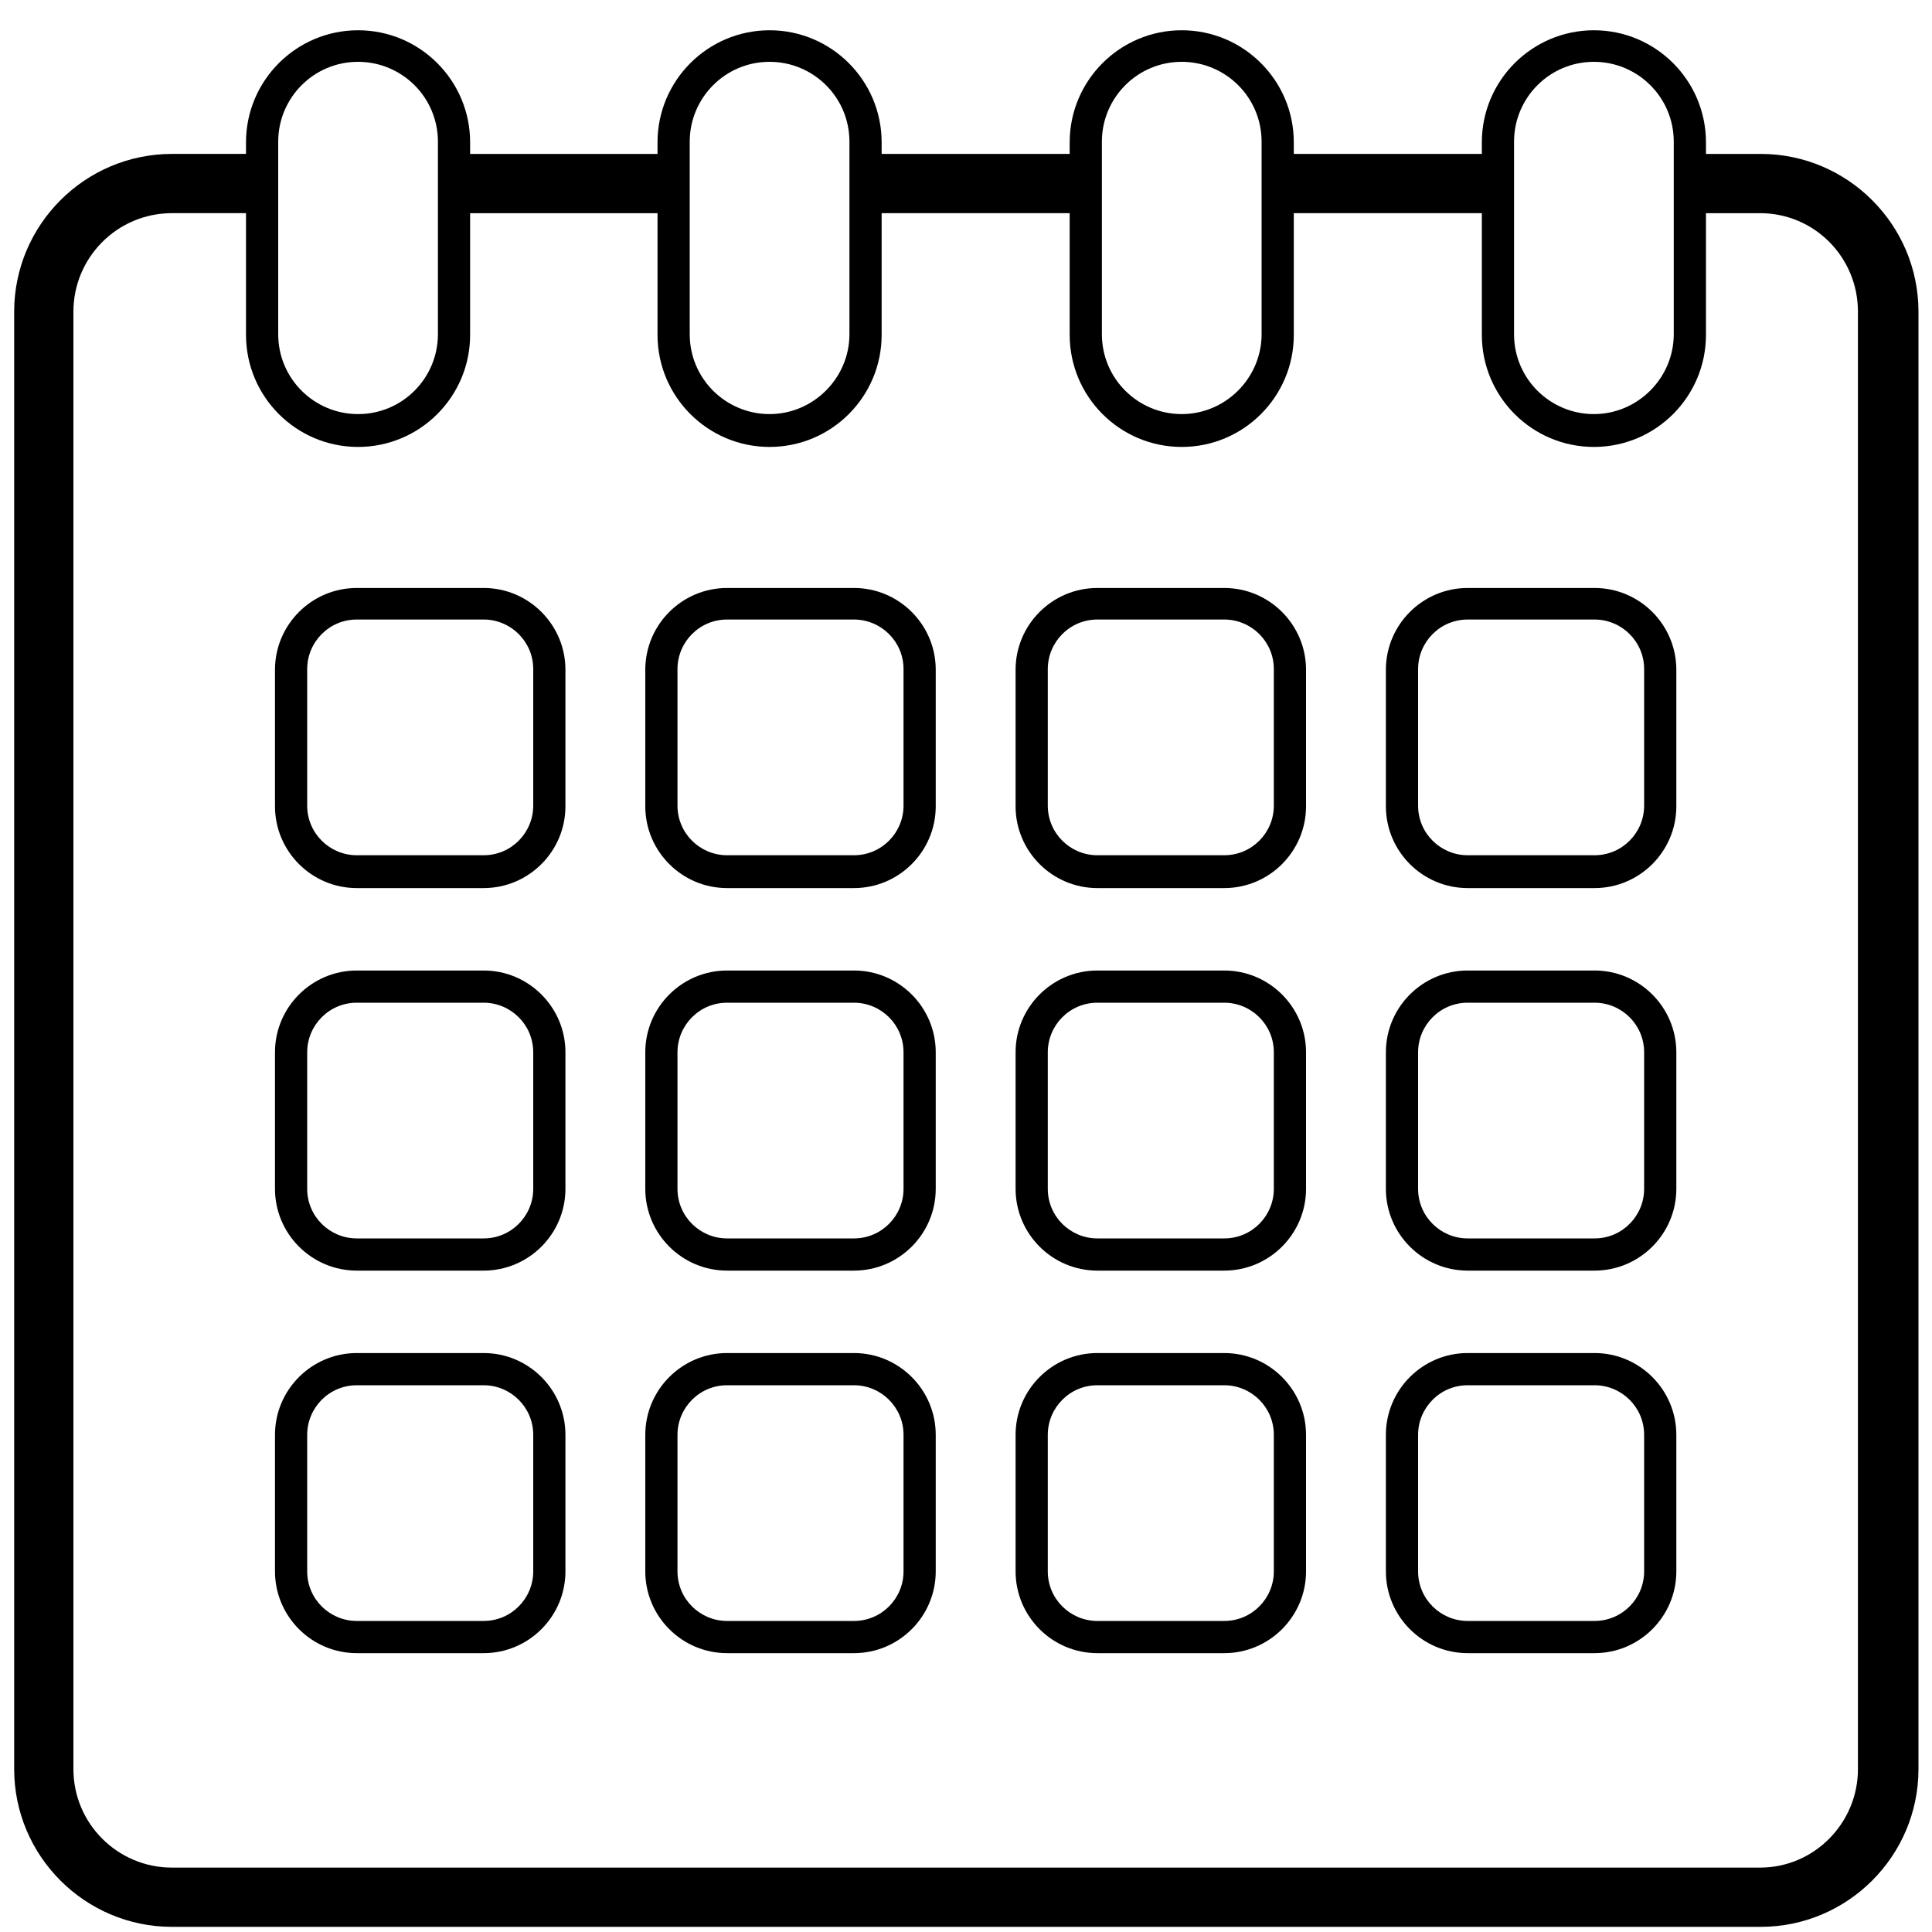 <svg xmlns="http://www.w3.org/2000/svg" viewBox="0 0 300 300"><defs><style>      .cls-1 {        stroke: #000;        stroke-linecap: round;        stroke-linejoin: round;        stroke-width: .8px;      }      .cls-1, .cls-2 {        fill: none;      }      .cls-3 {        display: none;      }    </style></defs><g><g id="Warstwa_1"><g id="gwarancja-faktura" class="cls-3"><g><path d="M216.3,135.9c-.2,0-.5,0-.7,0-.6-.1-13.7-3.5-26.7-17.3-1.1-1.1-1-2.9.1-4,1.1-1.1,2.9-1,4,.1,10.1,10.7,20.4,14.5,23.2,15.5,49.8-18.4,48.2-76.1,47.4-86.7-46-17-86.1-3.4-94.6-.1,0,7.6.6,14.8,1.6,21.6.2,1.5-.8,3-2.4,3.2-1.4.2-3-.8-3.2-2.4-1.1-7.6-1.7-15.8-1.7-24.3s.6-2.1,1.6-2.6c1.9-.9,47.5-21.1,102.2,0,1,.4,1.7,1.3,1.8,2.3,0,.7,7.9,73.3-51.8,94.7-.3.1-.6.2-.9.2h0Z"></path><path d="M217.2,92.1c-.5,0-1.1-.2-1.5-.6l-15.9-15.6c-.8-.8-.8-2.1,0-3,.8-.8,2.1-.8,3,0l14.3,14,28.5-34.7c.7-.9,2.1-1,3-.3.9.7,1,2.1.3,3l-29.9,36.5c-.4.5-.9.7-1.5.8,0,0,0,0-.1,0h0Z"></path><path d="M177.3,270.1H47.5c-9.1,0-16.5-7.4-16.5-16.4V78.9c0-9.1,7.4-16.5,16.5-16.5h129.8c9.1,0,16.5,7.4,16.5,16.5v174.7c0,9.1-7.4,16.4-16.5,16.4h0ZM47.5,68.1c-6,0-10.8,4.9-10.8,10.8v174.7c0,6,4.9,10.8,10.8,10.8h129.8c6,0,10.8-4.9,10.8-10.8V78.9c0-6-4.9-10.8-10.8-10.8H47.5Z"></path><path d="M78.5,84.9h-25.1c-1.6,0-2.8-1.3-2.8-2.8s1.3-2.8,2.8-2.8h25.1c1.6,0,2.8,1.3,2.8,2.8s-1.3,2.8-2.8,2.8Z"></path><path d="M104,96.1h-50.6c-1.6,0-2.8-1.3-2.8-2.8s1.3-2.8,2.8-2.8h50.6c1.6,0,2.8,1.3,2.8,2.8s-1.3,2.8-2.8,2.8Z"></path><path d="M104,236.4h-50.6c-1.6,0-2.8-1.3-2.8-2.8s1.3-2.8,2.8-2.8h50.6c1.6,0,2.8,1.3,2.8,2.8s-1.3,2.8-2.8,2.8Z"></path><path d="M104,107.4h-50.6c-1.6,0-2.8-1.3-2.8-2.8s1.3-2.8,2.8-2.8h50.6c1.6,0,2.8,1.3,2.8,2.8s-1.3,2.8-2.8,2.8Z"></path><g><path d="M170.6,185.9H54.2v-60.3h116.4v60.3ZM58.4,181.7h108v-51.9H58.4v51.9Z"></path><g><path d="M168.5,143.8H56.3c-1.2,0-2.1-.9-2.1-2.1s.9-2.1,2.1-2.1h112.2c1.2,0,2.1.9,2.1,2.1s-.9,2.1-2.1,2.1Z"></path><path d="M168.5,157.9H56.3c-1.2,0-2.1-.9-2.1-2.1s.9-2.1,2.1-2.1h112.2c1.2,0,2.1.9,2.1,2.1s-.9,2.1-2.1,2.1Z"></path><path d="M168.5,171.9H56.3c-1.2,0-2.1-.9-2.1-2.1s.9-2.1,2.1-2.1h112.2c1.2,0,2.1.9,2.1,2.1s-.9,2.1-2.1,2.1Z"></path></g></g><g><path d="M146.1,236.4c-10.8,0-19.6-8.8-19.6-19.6s8.8-19.6,19.6-19.6,19.6,8.8,19.6,19.6-8.8,19.6-19.6,19.6ZM146.1,202.7c-7.7,0-14,6.3-14,14s6.3,14,14,14,14-6.3,14-14-6.3-14-14-14h0Z"></path><path d="M146.1,227.3c-5.8,0-10.5-4.7-10.5-10.5s4.7-10.5,10.5-10.5,10.5,4.7,10.5,10.5-4.7,10.5-10.5,10.5ZM146.1,210.5c-3.5,0-6.3,2.8-6.3,6.3s2.8,6.3,6.3,6.3,6.3-2.8,6.3-6.3-2.8-6.3-6.3-6.3Z"></path></g><path d="M146.1,185.9c-1.2,0-2.1-.9-2.1-2.1v-56.1c0-1.2.9-2.1,2.1-2.1s2.1.9,2.1,2.1v56.1c0,1.2-.9,2.1-2.1,2.1Z"></path></g></g><g id="wsparcie-techniczne" class="cls-3"><g><path d="M220.1,149h-15.1c-3.6,0-6.5-2.9-6.5-6.5v-11.3c-1.8-.6-3.5-1.3-5.1-2.1l-8,8c-2.5,2.5-6.6,2.5-9.2,0l-10.7-10.7c-1.2-1.2-1.9-2.8-1.9-4.6s.7-3.4,1.9-4.6l8-8c-.8-1.7-1.5-3.4-2.1-5.2h-11.3c-3.6,0-6.5-2.9-6.5-6.5v-15.1c0-3.6,2.9-6.5,6.5-6.5h11.3c.6-1.8,1.3-3.5,2.1-5.2l-8-8c-1.2-1.2-1.9-2.9-1.9-4.6s.7-3.4,1.9-4.6l10.7-10.7c2.5-2.5,6.6-2.5,9.2,0l8,8c1.6-.8,3.4-1.5,5.1-2.1v-11.3c0-3.6,2.9-6.5,6.5-6.5h15.1c3.6,0,6.5,2.9,6.5,6.5v11.3c1.8.6,3.5,1.3,5.1,2.1l8-8c2.5-2.5,6.6-2.5,9.2,0l10.7,10.7c1.2,1.2,1.9,2.8,1.9,4.6s-.7,3.4-1.9,4.6l-8,8c.8,1.7,1.5,3.4,2.1,5.2h11.3c3.6,0,6.5,2.9,6.5,6.5v15.1c0,3.6-2.9,6.5-6.5,6.5h-11.3c-.6,1.8-1.3,3.5-2.1,5.2l8,8c1.2,1.2,1.9,2.9,1.9,4.6s-.7,3.4-1.9,4.6l-10.7,10.7c-2.5,2.5-6.6,2.5-9.2,0l-8-8c-1.7.8-3.4,1.5-5.2,2.1v11.3c0,3.6-2.9,6.5-6.5,6.5h0ZM192.4,122.2l1.8,1c2.5,1.4,5.1,2.5,7.9,3.3l2,.6v15.5c0,.5.4.9.9.9h15.1c.5,0,.9-.4.9-.9v-15.5l2-.6c2.8-.8,5.4-1.9,7.9-3.3l1.8-1,10.9,10.9c.3.3.9.3,1.2,0l10.7-10.7c.3-.3.3-.9,0-1.2l-10.9-10.9,1-1.8c1.4-2.4,2.5-5.1,3.3-7.9l.6-2h15.5c.5,0,.9-.4.9-.9v-15.1c0-.5-.4-.9-.9-.9h-15.5l-.6-2c-.8-2.8-1.9-5.4-3.3-7.9l-1-1.8,10.9-10.9c.3-.3.3-.9,0-1.2l-10.7-10.7c-.3-.3-.9-.3-1.2,0l-10.9,10.9-1.8-1c-2.4-1.4-5.1-2.4-7.9-3.3l-2-.6v-15.5c0-.5-.4-.9-.9-.9h-15.1c-.5,0-.9.4-.9.9v15.5l-2,.6c-2.8.8-5.5,1.9-7.9,3.3l-1.8,1-10.9-10.9c-.3-.3-.9-.3-1.2,0l-10.7,10.7c-.3.3-.3.9,0,1.2l10.9,10.9-1,1.8c-1.4,2.4-2.5,5.1-3.3,7.9l-.6,2h-15.5c-.5,0-.9.4-.9.9v15.1c0,.5.4.9.9.9h15.5l.6,2c.8,2.8,1.9,5.4,3.3,7.9l1,1.8-10.9,10.9c-.3.3-.3.9,0,1.2l10.7,10.7c.3.3.9.3,1.2,0l10.9-10.9h0Z"></path><path d="M212.6,107.6c-9.7,0-17.5-7.9-17.5-17.5s7.9-17.5,17.5-17.5,17.5,7.9,17.5,17.5-7.9,17.5-17.5,17.5ZM212.6,76.8c-7.3,0-13.3,6-13.3,13.3s6,13.3,13.3,13.3,13.3-6,13.3-13.3-6-13.3-13.3-13.3Z"></path><path d="M52.1,156.6c-.4-26.2,9.5-51,27.8-69.8,18.3-18.8,42.8-29.3,69-29.7,6.4-.1,12.8.4,19.1,1.6l-.8,4.1c-6-1.1-12.1-1.6-18.3-1.5-25.1.3-48.6,10.4-66,28.4-17.5,18-26.9,41.7-26.6,66.8h-4.2Z"></path><path d="M176.5,249.9l-1.1-4.1c41.1-11.4,69.4-49.1,68.8-91.9,0-5.9-.7-11.7-1.8-17.4l4.1-.8c1.2,5.9,1.8,12,1.9,18.2.6,44.6-29,84.1-71.9,96h0Z"></path><path d="M261.3,216.3h-7.4c-5.7,0-10.3-4.6-10.3-10.3v-49.5c0-5.7,4.6-10.3,10.3-10.3h7.4c5.7,0,10.3,4.6,10.3,10.3v49.5c0,5.7-4.6,10.3-10.3,10.3ZM253.9,151.8c-2.6,0-4.7,2.1-4.7,4.7v49.5c0,2.6,2.1,4.7,4.7,4.7h7.4c2.6,0,4.7-2.1,4.7-4.7v-49.5c0-2.6-2.1-4.7-4.7-4.7h-7.4Z"></path><path d="M46.7,216.3h-7.4c-5.7,0-10.3-4.6-10.3-10.3v-49.5c0-5.7,4.6-10.3,10.3-10.3h7.4c5.7,0,10.3,4.6,10.3,10.3v49.5c0,5.7-4.6,10.3-10.3,10.3ZM39.3,151.8c-2.6,0-4.7,2.1-4.7,4.7v49.5c0,2.6,2.1,4.7,4.7,4.7h7.4c2.6,0,4.7-2.1,4.7-4.7v-49.5c0-2.6-2.1-4.7-4.7-4.7h-7.4Z"></path><path d="M168.4,268.2h-28.2c-5.7,0-10.3-4.6-10.3-10.3v-7.4c0-5.7,4.6-10.3,10.3-10.3h28.2c5.7,0,10.3,4.6,10.3,10.3v7.4c0,5.7-4.6,10.3-10.3,10.3ZM140.2,245.8c-2.6,0-4.7,2.1-4.7,4.7v7.4c0,2.6,2.1,4.7,4.7,4.7h28.2c2.6,0,4.7-2.1,4.7-4.7v-7.4c0-2.6-2.1-4.7-4.7-4.7h-28.2Z"></path></g></g><g id="automatyzacja" class="cls-3"><g><path d="M152.4,225h-17.4c-3.9,0-7-3.2-7-7v-13.3c-2.2-.7-4.4-1.6-6.4-2.6l-9.4,9.4c-2.7,2.7-7.2,2.7-9.9,0l-12.3-12.3c-2.7-2.7-2.7-7.2,0-9.9l9.4-9.4c-1-2.1-1.9-4.2-2.6-6.4h-13.3c-3.9,0-7-3.2-7-7v-17.4c0-3.9,3.2-7,7-7h13.3c.7-2.2,1.6-4.4,2.6-6.4l-9.4-9.4c-2.7-2.7-2.7-7.2,0-9.9l12.3-12.3c2.7-2.7,7.2-2.7,9.9,0l9.4,9.4c2.1-1,4.2-1.9,6.4-2.6v-13.3c0-3.9,3.2-7,7-7h17.4c3.9,0,7,3.2,7,7v13.3c2.2.7,4.4,1.6,6.4,2.6l9.4-9.4c2.7-2.7,7.2-2.7,9.9,0l12.3,12.3c2.7,2.7,2.7,7.2,0,9.9l-9.4,9.4c1,2.1,1.9,4.2,2.6,6.4h13.3c3.9,0,7,3.2,7,7v17.4c0,3.9-3.2,7-7,7h-13.3c-.7,2.2-1.6,4.4-2.6,6.4l9.4,9.4c2.7,2.7,2.7,7.2,0,9.9l-12.3,12.3c-2.7,2.7-7.2,2.7-9.9,0l-9.4-9.4c-2.1,1-4.2,1.9-6.4,2.6v13.3c0,3.9-3.2,7-7,7h0ZM120.5,195.1l1.8,1c2.8,1.6,5.9,2.8,9.2,3.8l2,.6v17.5c0,.8.6,1.4,1.4,1.4h17.4c.8,0,1.4-.6,1.4-1.4v-17.5l2-.6c3.2-.9,6.3-2.2,9.2-3.8l1.8-1,12.3,12.3c.5.5,1.5.5,2,0l12.3-12.3c.6-.6.6-1.5,0-2l-12.3-12.3,1-1.8c1.6-2.8,2.8-5.9,3.8-9.2l.6-2h17.5c.8,0,1.4-.6,1.4-1.4v-17.4c0-.8-.6-1.4-1.4-1.4h-17.5l-.6-2c-.9-3.2-2.2-6.3-3.8-9.2l-1-1.8,12.3-12.3c.6-.6.6-1.5,0-2l-12.3-12.3c-.5-.6-1.5-.6-2,0l-12.3,12.3-1.8-1c-2.8-1.6-5.9-2.8-9.2-3.8l-2-.6v-17.5c0-.8-.6-1.4-1.4-1.4h-17.4c-.8,0-1.4.6-1.4,1.4v17.5l-2,.6c-3.2.9-6.3,2.2-9.2,3.8l-1.8,1-12.3-12.3c-.6-.6-1.5-.6-2,0l-12.3,12.3c-.6.6-.6,1.5,0,2l12.3,12.3-1,1.8c-1.6,2.8-2.8,5.9-3.8,9.2l-.6,2h-17.5c-.8,0-1.4.6-1.4,1.4v17.4c0,.8.6,1.4,1.4,1.4h17.5l.6,2c.9,3.2,2.2,6.3,3.8,9.2l1,1.8-12.3,12.3c-.6.6-.6,1.5,0,2l12.3,12.3c.6.6,1.5.6,2,0l12.3-12.3h0Z"></path><path d="M143.7,177.5c-10.9,0-19.8-8.9-19.8-19.8s8.9-19.8,19.8-19.8,19.8,8.9,19.8,19.8-8.9,19.8-19.8,19.8h0ZM143.7,142c-8.6,0-15.6,7-15.6,15.6s7,15.6,15.6,15.6,15.6-7,15.6-15.6-7-15.6-15.6-15.6Z"></path><path d="M45.5,80c-11.3,0-20.5-9.2-20.5-20.5s9.2-20.5,20.5-20.5,20.5,9.2,20.5,20.5-9.2,20.5-20.5,20.5ZM45.5,44.5c-8.2,0-14.9,6.7-14.9,14.9s6.7,14.9,14.9,14.9,14.9-6.7,14.9-14.9-6.7-14.9-14.9-14.9Z"></path><path d="M236.2,276.4c-11.3,0-20.6-9.2-20.6-20.5s9.2-20.6,20.6-20.6,20.5,9.2,20.5,20.6-9.2,20.5-20.5,20.5ZM236.2,240.9c-8.2,0-14.9,6.7-14.9,14.9s6.7,14.9,14.9,14.9,14.9-6.7,14.9-14.9-6.7-14.9-14.9-14.9h0Z"></path><path d="M71.8,243.4c-8.6,0-15.6-7-15.6-15.6s7-15.6,15.6-15.6,15.6,7,15.6,15.6-7,15.6-15.6,15.6ZM71.8,217.8c-5.5,0-10,4.5-10,10s4.5,10,10,10,10-4.5,10-10-4.5-10-10-10Z"></path><path d="M213.7,101.6c-8.6,0-15.6-7-15.6-15.6s7-15.6,15.6-15.6,15.6,7,15.6,15.6-7,15.6-15.6,15.6ZM213.7,75.9c-5.5,0-10,4.5-10,10s4.5,10,10,10,10-4.5,10-10-4.5-10-10-10Z"></path><path d="M61.3,219.9c-14.4-18.1-22.1-39.9-22.1-63,0-55.7,45.3-101.1,101.1-101.1s45.6,8,63.5,22.4l-2.6,3.3c-17.1-13.9-38.7-21.5-60.8-21.5-53.4,0-96.9,43.5-96.9,96.9s7.3,43.1,21.1,60.4l-3.3,2.6h0Z"></path><path d="M246.9,239.7l-3.3-2.6c17.8-22.9,27.2-50.4,27.2-79.5,0-71.5-58.2-129.7-129.7-129.7s-55.4,9-78,26.1l-2.5-3.4c23.4-17.6,51.2-26.9,80.5-26.9,73.9,0,134,60.1,134,134s-9.7,58.4-28.1,82.1h0Z"></path><path d="M149.7,252.2l-.2-4.2c28.9-1.2,54.7-18.1,67.4-44.1,6-12.2,8.7-25.9,7.9-39.4l4.2-.3c.9,14.2-2,28.6-8.3,41.5-13.4,27.3-40.6,45.1-71,46.4h0Z"></path><path d="M143.8,275.5c-.5,0-1.1-.2-1.6-.5l-33.7-22.4c-.9-.6-1.3-1.6-1.2-2.6.1-1,.8-1.9,1.8-2.3l39.6-15.8c.9-.3,1.9-.2,2.6.3.8.5,1.2,1.4,1.2,2.4l-.3,15.8c0,1.6-1.3,2.9-2.9,2.7-1.6,0-2.8-1.3-2.7-2.9l.3-11.6-30.7,12.3,29.2,19.5c1.3.9,1.6,2.6.8,3.9-.5.8-1.4,1.2-2.3,1.2h0Z"></path></g></g><g id="testy" class="cls-3"><g><path d="M63.1,126.8c-.6,0-1.1-.2-1.5-.6l-5.4-5.3c-.8-.8-.8-2.1,0-3,.8-.8,2.1-.8,3,0l3.7,3.7,8.7-10.6c.7-.9,2.1-1,3-.3.9.7,1,2.1.3,3l-10.1,12.3c-.4.5-.9.7-1.5.8,0,0,0,0-.1,0Z"></path><path d="M176.9,253.5H47.1c-9.1,0-16.5-7.4-16.5-16.5V62.4c0-9.1,7.4-16.5,16.5-16.5h129.8c9.1,0,16.5,7.4,16.5,16.5v174.7c0,9.1-7.4,16.5-16.5,16.5h0ZM47.1,51.5c-6,0-10.8,4.9-10.8,10.8v174.7c0,6,4.9,10.8,10.8,10.8h129.8c6,0,10.8-4.9,10.8-10.8V62.4c0-6-4.9-10.8-10.8-10.8H47.1Z"></path><path d="M78.1,68.4h-25.1c-1.6,0-2.8-1.3-2.8-2.8s1.3-2.8,2.8-2.8h25.1c1.6,0,2.8,1.3,2.8,2.8s-1.3,2.8-2.8,2.8Z"></path><path d="M103.5,79.6h-50.6c-1.6,0-2.8-1.3-2.8-2.8s1.3-2.8,2.8-2.8h50.6c1.6,0,2.8,1.3,2.8,2.8s-1.3,2.8-2.8,2.8Z"></path><path d="M103.5,219.8h-50.6c-1.6,0-2.8-1.3-2.8-2.8s1.3-2.8,2.8-2.8h50.6c1.6,0,2.8,1.3,2.8,2.8s-1.3,2.8-2.8,2.8Z"></path><path d="M170.9,124.5h-73c-1.6,0-2.8-1.3-2.8-2.8s1.3-2.8,2.8-2.8h73c1.6,0,2.8,1.3,2.8,2.8s-1.3,2.8-2.8,2.8Z"></path><path d="M73.1,137.8h-15.3c-5.5,0-9.9-4.4-9.9-9.9v-15.3c0-5.5,4.4-9.9,9.9-9.9h15.3c5.5,0,9.9,4.4,9.9,9.9v15.3c0,5.5-4.4,9.9-9.9,9.9ZM57.8,106.9c-3.1,0-5.7,2.6-5.7,5.7v15.3c0,3.1,2.6,5.7,5.7,5.7h15.3c3.1,0,5.7-2.6,5.7-5.7v-15.3c0-3.1-2.6-5.7-5.7-5.7,0,0-15.3,0-15.3,0Z"></path><path d="M170.9,167.9h-73c-1.6,0-2.8-1.3-2.8-2.8s1.3-2.8,2.8-2.8h73c1.6,0,2.8,1.3,2.8,2.8s-1.3,2.8-2.8,2.8Z"></path><path d="M73.1,182.7h-15.3c-5.5,0-9.9-4.4-9.9-9.9v-15.3c0-5.5,4.4-9.9,9.9-9.9h15.3c5.5,0,9.9,4.4,9.9,9.9v15.3c0,5.5-4.4,9.9-9.9,9.9ZM57.8,151.8c-3.1,0-5.7,2.6-5.7,5.7v15.3c0,3.1,2.6,5.7,5.7,5.7h15.3c3.1,0,5.7-2.6,5.7-5.7v-15.3c0-3.1-2.6-5.7-5.7-5.7,0,0-15.3,0-15.3,0Z"></path><g><path d="M71,172.9c-.5,0-1.1-.2-1.5-.6l-11.2-11.2c-.8-.8-.8-2.2,0-3s2.2-.8,3,0l11.2,11.2c.8.8.8,2.2,0,3-.4.4-.9.6-1.5.6h0Z"></path><path d="M59.8,172.9c-.5,0-1.1-.2-1.5-.6-.8-.8-.8-2.2,0-3l11.2-11.2c.8-.8,2.2-.8,3,0s.8,2.2,0,3l-11.2,11.2c-.4.4-.9.6-1.5.6h0Z"></path></g><g><circle cx="213.2" cy="240.3" r="4.2"></circle><g><line class="cls-2" x1="213.2" y1="230.5" x2="213.2" y2="59.9"></line><path d="M213.2,233.3c-1.6,0-2.8-1.3-2.8-2.8V59.9c0-1.6,1.3-2.8,2.8-2.8s2.8,1.3,2.8,2.8v170.5c0,1.6-1.3,2.8-2.8,2.8h0Z"></path></g><g><line class="cls-2" x1="233.5" y1="222.1" x2="222.3" y2="233.3"></line><path d="M222.3,236.1c-.7,0-1.4-.3-2-.8-1.1-1.1-1.1-2.9,0-4l11.2-11.2c1.1-1.1,2.9-1.1,4,0s1.1,2.9,0,4l-11.2,11.2c-.5.5-1.3.8-2,.8h0Z"></path></g><g><line class="cls-2" x1="227.3" y1="240.3" x2="267.2" y2="216.4"></line><path d="M227.3,243.1c-1,0-1.9-.5-2.4-1.4-.8-1.3-.4-3.1,1-3.8l39.8-23.8c1.3-.8,3-.4,3.8,1s.4,3.1-1,3.8l-39.8,23.8c-.4.3-.9.4-1.4.4h0Z"></path></g></g></g></g><g id="dostawa" class="cls-3"><g><path d="M87,228.3h-9.7c-1.6,0-2.8-1.3-2.8-2.8s1.3-2.8,2.8-2.8h9.7c2.4,0,4.3-2,4.3-4.4v-58.6c0-2.4-2-4.3-4.3-4.3h-14.8c-2.2,0-4,1.6-4.3,3.7,0,.3-.2.7-.3,1l-15.9,27.6c-.5.9-1.4,1.4-2.4,1.4h-7.5c-3.6,0-6.5,2.9-6.5,6.5v20.6c0,3.6,2.9,6.5,6.5,6.5h7.8c1.6,0,2.8,1.3,2.8,2.8s-1.3,2.8-2.8,2.8h-7.8c-6.7,0-12.1-5.4-12.1-12.1v-20.6c0-6.7,5.4-12.1,12.1-12.1h5.9l14.8-25.8c1-4.6,5-7.9,9.7-7.9h14.8c5.5,0,10,4.5,10,10v58.6c0,5.5-4.5,10-10,10h0Z"></path><path d="M178.3,228.3h-74.6c-6.8,0-12.4-5.6-12.4-12.4v-87.4c0-6.8,5.6-12.4,12.4-12.4h46.5c1.6,0,2.8,1.3,2.8,2.8s-1.3,2.8-2.8,2.8h-46.5c-3.8,0-6.8,3-6.8,6.8v87.4c0,3.7,3,6.8,6.8,6.8h74.6c1.6,0,2.8,1.3,2.8,2.8s-1.3,2.8-2.8,2.8h0Z"></path><path d="M219.2,228.3h-13.1c-1.6,0-2.8-1.3-2.8-2.8s1.3-2.8,2.8-2.8h13.1c3.7,0,6.8-3.1,6.8-6.8v-44.3c0-1.6,1.3-2.8,2.8-2.8s2.8,1.3,2.8,2.8v44.3c0,6.8-5.6,12.4-12.4,12.4h0Z"></path><path d="M94.2,189h-44.9c-1.6,0-2.8-1.3-2.8-2.8s1.3-2.8,2.8-2.8h44.9c1.6,0,2.8,1.3,2.8,2.8s-1.3,2.8-2.8,2.8Z"></path><path d="M63.3,245.1c-9.3,0-16.8-7.6-16.8-16.8s7.5-16.8,16.8-16.8,16.8,7.6,16.8,16.8-7.6,16.8-16.8,16.8ZM63.3,217c-6.2,0-11.2,5-11.2,11.2s5,11.2,11.2,11.2,11.2-5,11.2-11.2-5-11.2-11.2-11.2Z"></path><path d="M192.4,245.1c-9.3,0-16.8-7.6-16.8-16.8s7.6-16.8,16.8-16.8,14.9,5.7,16.5,13.4h0c.2,1.1.3,2.2.3,3.4,0,9.3-7.6,16.8-16.8,16.8h0ZM192.4,217c-6.2,0-11.2,5-11.2,11.2s5,11.2,11.2,11.2,11.2-5,11.2-11.2,0-1.5-.2-2.3h0c-1.1-5.2-5.7-9-11-9h0Z"></path><path d="M209.2,177.8c-34,0-61.7-27.7-61.7-61.7s27.7-61.7,61.7-61.7,61.7,27.7,61.7,61.7-27.7,61.7-61.7,61.7h0ZM209.2,59.9c-30.9,0-56.1,25.2-56.1,56.1s25.2,56.1,56.1,56.1,56.1-25.2,56.1-56.1-25.2-56.1-56.1-56.1Z"></path><path d="M245.7,118.9h-39.3c-1.6,0-2.8-1.3-2.8-2.8v-42.1c0-1.6,1.3-2.8,2.8-2.8s2.8,1.3,2.8,2.8v39.3h36.5c1.6,0,2.8,1.3,2.8,2.8s-1.3,2.8-2.8,2.8h0Z"></path></g></g><g id="Warstwa_7" class="cls-3"><g><path d="M121.5,126.1c-.2,0-.4,0-.6,0l-65.9-13.6c-1.2-.3-2.2-1.3-2.2-2.6,0-1.3.7-2.4,1.9-2.8l129-42.1c.5-.2,1-.2,1.4,0l60.4,12.5c1.2.3,2.1,1.3,2.2,2.6s-.7,2.4-1.9,2.8l-39.7,13.9c-1.5.5-3.1-.3-3.6-1.7-.5-1.5.3-3.1,1.7-3.6l30.2-10.6-49.8-10.3-118.3,38.6,54.8,11.3,49-17.2c1.5-.5,3.1.3,3.6,1.7.5,1.5-.3,3.1-1.7,3.6l-49.8,17.4c-.3.1-.6.2-.9.2h0Z"></path><path d="M206.4,103.5c-.9,0-1.7-.5-2-1.4-.4-1.1.2-2.3,1.3-2.7l38.6-13.8c1.1-.4,2.3.2,2.7,1.3.4,1.1-.2,2.3-1.3,2.7l-38.6,13.8c-.2,0-.5.1-.7.1Z"></path><path class="cls-1" d="M206.4,185.5"></path><path class="cls-1" d="M171.7,113.8"></path><path d="M122.6,133.5c-.1,0-.3,0-.4,0l-67-13.6c-1.1-.2-1.9-1.3-1.6-2.5s1.3-1.9,2.5-1.6l66.4,13.5,48.6-17.4c1.1-.4,2.3.2,2.7,1.3.4,1.1-.2,2.3-1.3,2.7l-49.2,17.6c-.2,0-.5.1-.7.1h0Z"></path><path d="M207.1,111.1c-.9,0-1.7-.5-2-1.4-.4-1.1.2-2.3,1.3-2.7l37.9-13.6c1.1-.4,2.3.2,2.7,1.3.4,1.1-.2,2.3-1.3,2.7l-37.9,13.6c-.2,0-.5.1-.7.1Z"></path><path d="M122.6,141.4c-.1,0-.3,0-.4,0l-67-13.6c-1.1-.2-1.9-1.3-1.6-2.5s1.3-1.9,2.5-1.6l66.4,13.5,50.3-18c1.1-.4,2.3.2,2.7,1.3.4,1.1-.2,2.3-1.3,2.7l-50.8,18.2c-.2,0-.5.1-.7.1h0Z"></path><path d="M207.1,119.5c-.9,0-1.7-.5-2-1.4-.4-1.1.2-2.3,1.3-2.7l37.9-13.6c1.1-.4,2.3.2,2.7,1.3.4,1.1-.2,2.3-1.3,2.7l-37.9,13.6c-.2,0-.5.1-.7.1Z"></path><path d="M122.6,149.8c-.1,0-.3,0-.4,0l-67-13.6c-1.1-.2-1.9-1.3-1.6-2.5s1.3-1.9,2.5-1.6l66.4,13.5,50.3-18c1.1-.4,2.3.2,2.7,1.3.4,1.1-.2,2.3-1.3,2.7l-50.8,18.2c-.2,0-.5.1-.7.1h0Z"></path><path d="M207.1,127.9c-.9,0-1.7-.5-2-1.4-.4-1.1.2-2.3,1.3-2.7l37.9-13.6c1.1-.4,2.3.2,2.7,1.3.4,1.1-.2,2.3-1.3,2.7l-37.9,13.6c-.2,0-.5.1-.7.1Z"></path><path d="M122.6,158.2c-.1,0-.3,0-.4,0l-67-13.6c-1.1-.2-1.9-1.3-1.6-2.5s1.3-1.9,2.5-1.6l66.4,13.5,50.3-18c1.1-.4,2.3.2,2.7,1.3.4,1.1-.2,2.3-1.3,2.7l-50.8,18.2c-.2,0-.5.1-.7.1h0Z"></path><path d="M207.1,136.3c-.9,0-1.7-.5-2-1.4-.4-1.1.2-2.3,1.3-2.7l37.9-13.6c1.1-.4,2.3.2,2.7,1.3.4,1.1-.2,2.3-1.3,2.7l-37.9,13.6c-.2,0-.5.1-.7.1Z"></path><path d="M122.6,166.6c-.1,0-.3,0-.4,0l-67-13.6c-1.1-.2-1.9-1.3-1.6-2.5s1.3-1.9,2.5-1.6l66.4,13.5,50.3-18c1.1-.4,2.3.2,2.7,1.3.4,1.1-.2,2.3-1.3,2.7l-50.8,18.2c-.2,0-.5.1-.7.1h0Z"></path><path d="M207.1,144.8c-.9,0-1.7-.5-2-1.4-.4-1.1.2-2.3,1.3-2.7l37.9-13.6c1.1-.4,2.3.2,2.7,1.3.4,1.1-.2,2.3-1.3,2.7l-37.9,13.6c-.2,0-.5.1-.7.1Z"></path><path d="M122.6,175c-.1,0-.3,0-.4,0l-67-13.6c-1.1-.2-1.9-1.3-1.6-2.5.2-1.1,1.3-1.9,2.5-1.6l66.4,13.5,50.3-18c1.1-.4,2.3.2,2.7,1.3.4,1.1-.2,2.3-1.3,2.7l-50.8,18.2c-.2,0-.5.1-.7.1h0Z"></path><path d="M207.1,153.2c-.9,0-1.7-.5-2-1.4-.4-1.1.2-2.3,1.3-2.7l37.9-13.6c1.1-.4,2.3.2,2.7,1.3.4,1.1-.2,2.3-1.3,2.7l-37.9,13.6c-.2,0-.5.1-.7.1Z"></path><path d="M122.6,183.4c-.1,0-.3,0-.4,0l-67-13.6c-1.1-.2-1.9-1.3-1.6-2.5.2-1.1,1.3-1.9,2.5-1.6l66.4,13.5,50.3-18c1.1-.4,2.3.2,2.7,1.3.4,1.1-.2,2.3-1.3,2.7l-50.8,18.2c-.2,0-.5.1-.7.1h0Z"></path><path d="M207.1,161.6c-.9,0-1.7-.5-2-1.4-.4-1.1.2-2.3,1.3-2.7l37.9-13.6c1.1-.4,2.3.2,2.7,1.3.4,1.1-.2,2.3-1.3,2.7l-37.9,13.6c-.2,0-.5.1-.7.1h0Z"></path><path d="M122.6,191.9c-.1,0-.3,0-.4,0l-67-13.6c-1.1-.2-1.9-1.3-1.6-2.5.2-1.1,1.3-1.9,2.5-1.6l66.4,13.5,50.3-18c1.1-.4,2.3.2,2.7,1.3.4,1.1-.2,2.3-1.3,2.7l-50.8,18.2c-.2,0-.5.1-.7.1h0Z"></path><path d="M207.1,170c-.9,0-1.7-.5-2-1.4-.4-1.1.2-2.3,1.3-2.7l37.9-13.6c1.1-.4,2.3.2,2.7,1.3.4,1.1-.2,2.3-1.3,2.7l-37.9,13.6c-.2,0-.5.1-.7.1h0Z"></path><path d="M122.6,200.3c-.1,0-.3,0-.4,0l-67-13.6c-1.1-.2-1.9-1.3-1.6-2.5.2-1.1,1.3-1.9,2.5-1.6l66.4,13.5,50.3-18c1.1-.4,2.3.2,2.7,1.3.4,1.1-.2,2.3-1.3,2.7l-50.8,18.2c-.2,0-.5.1-.7.1h0Z"></path><path d="M207.1,178.4c-.9,0-1.7-.5-2-1.4-.4-1.1.2-2.3,1.3-2.7l37.9-13.6c1.1-.4,2.3.2,2.7,1.3.4,1.1-.2,2.3-1.3,2.7l-37.9,13.6c-.2,0-.5.1-.7.1h0Z"></path><path d="M122.6,208.7c-.1,0-.3,0-.4,0l-67-13.6c-1.1-.2-1.9-1.3-1.6-2.5.2-1.1,1.3-1.9,2.5-1.6l66.4,13.5,50.3-18c1.1-.4,2.3.2,2.7,1.3.4,1.1-.2,2.3-1.3,2.7l-50.8,18.2c-.2,0-.5.1-.7.1h0Z"></path><path d="M207.1,186.8c-.9,0-1.7-.5-2-1.4-.4-1.1.2-2.3,1.3-2.7l37.9-13.6c1.1-.4,2.3.2,2.7,1.3.4,1.1-.2,2.3-1.3,2.7l-37.9,13.6c-.2,0-.5.1-.7.1h0Z"></path><path d="M122.6,217.1c-.1,0-.3,0-.4,0l-67-13.6c-1.1-.2-1.9-1.3-1.6-2.5.2-1.1,1.3-1.9,2.5-1.6l66.4,13.5,50.3-18c1.1-.4,2.3.2,2.7,1.3.4,1.1-.2,2.3-1.3,2.7l-50.8,18.2c-.2,0-.5.1-.7.1h0Z"></path><path d="M207.1,195.3c-.9,0-1.7-.5-2-1.4-.4-1.1.2-2.3,1.3-2.7l37.9-13.6c1.1-.4,2.3.2,2.7,1.3.4,1.1-.2,2.3-1.3,2.7l-37.9,13.6c-.2,0-.5.1-.7.1h0Z"></path><path d="M122.6,225.5c-.1,0-.3,0-.4,0l-67-13.6c-1.1-.2-1.9-1.3-1.6-2.5.2-1.1,1.3-1.9,2.5-1.6l66.4,13.5,50.3-18c1.1-.4,2.3.2,2.7,1.3.4,1.1-.2,2.3-1.3,2.7l-50.8,18.2c-.2,0-.5.1-.7.1h0Z"></path><path d="M122.6,234.6c-.2,0-.4,0-.6,0l-67-13.6c-1.5-.3-2.5-1.8-2.2-3.3.3-1.5,1.8-2.5,3.3-2.2l66.2,13.4,121.7-43.6c1.5-.5,3.1.2,3.6,1.7.5,1.5-.2,3.1-1.7,3.6l-122.4,43.8c-.3.1-.6.2-.9.2h0Z"></path><path d="M172.7,214.2c-.6,0-1.2-.2-1.6-.5-.7-.5-1.2-1.4-1.2-2.3v-102.9l-70.6-10.9c-1.3-.2-2.3-1.2-2.4-2.5-.1-1.3.7-2.5,1.9-2.9l33.7-11.2c.4-.1.9-.2,1.3-.1l72.9,11.2c1.4.2,2.4,1.4,2.4,2.8v105.3c0,1.2-.8,2.3-1.9,2.7l-33.7,11.2c-.3,0-.6.1-.9.1h0ZM111.7,93.9l61.5,9.5c1.4.2,2.4,1.4,2.4,2.8v101.4l28.1-9.4v-100.9l-69.9-10.8-22,7.3h0Z"></path></g></g><g><path d="M75.1,137.9h-19.7c-7,0-12.7-5.7-12.7-12.7v-21.2c0-7,5.7-12.7,12.7-12.7h19.7c7,0,12.7,5.7,12.7,12.7v21.2c0,7-5.7,12.7-12.7,12.7ZM55.4,96.2c-4.3,0-7.7,3.5-7.7,7.7v21.2c0,4.3,3.5,7.7,7.7,7.7h19.7c4.3,0,7.7-3.5,7.7-7.7v-21.2c0-4.3-3.5-7.7-7.7-7.7h-19.7Z"></path><path d="M132.6,137.9h-19.7c-7,0-12.7-5.7-12.7-12.7v-21.2c0-7,5.7-12.7,12.7-12.7h19.7c7,0,12.7,5.7,12.7,12.7v21.2c0,7-5.7,12.7-12.7,12.7ZM112.9,96.2c-4.3,0-7.7,3.5-7.7,7.7v21.2c0,4.3,3.5,7.7,7.7,7.7h19.7c4.3,0,7.7-3.5,7.7-7.7v-21.2c0-4.3-3.5-7.7-7.7-7.7h-19.7Z"></path><path d="M190.1,137.9h-19.7c-7,0-12.7-5.7-12.7-12.7v-21.2c0-7,5.7-12.7,12.7-12.7h19.7c7,0,12.7,5.7,12.7,12.7v21.2c0,7-5.7,12.7-12.7,12.7ZM170.4,96.2c-4.3,0-7.7,3.5-7.7,7.7v21.2c0,4.3,3.5,7.7,7.7,7.7h19.7c4.3,0,7.7-3.5,7.7-7.7v-21.2c0-4.3-3.5-7.7-7.7-7.7h-19.7Z"></path><path d="M247.6,137.9h-19.7c-7,0-12.7-5.7-12.7-12.7v-21.2c0-7,5.7-12.7,12.7-12.7h19.7c7,0,12.7,5.7,12.7,12.7v21.2c0,7-5.7,12.7-12.7,12.7ZM227.9,96.2c-4.3,0-7.7,3.5-7.7,7.7v21.2c0,4.3,3.5,7.7,7.7,7.7h19.7c4.3,0,7.7-3.5,7.7-7.7v-21.2c0-4.3-3.5-7.7-7.7-7.7h-19.7Z"></path></g><g><path d="M75.1,197.3h-19.7c-7,0-12.7-5.7-12.7-12.7v-21.2c0-7,5.7-12.7,12.7-12.7h19.7c7,0,12.7,5.7,12.7,12.7v21.2c0,7-5.7,12.7-12.7,12.7ZM55.4,155.7c-4.3,0-7.7,3.5-7.7,7.7v21.2c0,4.3,3.5,7.7,7.7,7.7h19.7c4.3,0,7.7-3.5,7.7-7.7v-21.2c0-4.3-3.5-7.7-7.7-7.7h-19.7Z"></path><path d="M132.6,197.3h-19.7c-7,0-12.7-5.7-12.7-12.7v-21.2c0-7,5.7-12.7,12.7-12.7h19.7c7,0,12.7,5.7,12.7,12.7v21.2c0,7-5.7,12.7-12.7,12.7ZM112.9,155.7c-4.3,0-7.7,3.5-7.7,7.7v21.2c0,4.3,3.5,7.7,7.7,7.7h19.7c4.3,0,7.7-3.5,7.7-7.7v-21.2c0-4.3-3.5-7.7-7.7-7.7h-19.7Z"></path><path d="M190.1,197.3h-19.7c-7,0-12.7-5.7-12.7-12.7v-21.2c0-7,5.7-12.7,12.7-12.7h19.7c7,0,12.7,5.7,12.7,12.7v21.2c0,7-5.7,12.7-12.7,12.7ZM170.4,155.7c-4.3,0-7.7,3.5-7.7,7.7v21.2c0,4.3,3.5,7.7,7.7,7.7h19.7c4.3,0,7.7-3.5,7.7-7.7v-21.2c0-4.3-3.5-7.7-7.7-7.7h-19.7Z"></path><path d="M247.6,197.3h-19.7c-7,0-12.7-5.7-12.7-12.7v-21.2c0-7,5.7-12.7,12.7-12.7h19.7c7,0,12.7,5.7,12.7,12.7v21.2c0,7-5.7,12.7-12.7,12.7ZM227.9,155.7c-4.3,0-7.7,3.5-7.7,7.7v21.2c0,4.3,3.5,7.7,7.7,7.7h19.7c4.3,0,7.7-3.5,7.7-7.7v-21.2c0-4.3-3.5-7.7-7.7-7.7h-19.7Z"></path></g><g><path d="M75.1,256.7h-19.7c-7,0-12.7-5.7-12.7-12.7v-21.2c0-7,5.7-12.7,12.7-12.7h19.7c7,0,12.7,5.7,12.7,12.7v21.2c0,7-5.7,12.7-12.7,12.7ZM55.4,215.1c-4.3,0-7.7,3.5-7.7,7.7v21.2c0,4.3,3.5,7.7,7.7,7.7h19.7c4.3,0,7.7-3.5,7.7-7.7v-21.2c0-4.3-3.5-7.7-7.7-7.7h-19.7Z"></path><path d="M132.6,256.7h-19.7c-7,0-12.7-5.7-12.7-12.7v-21.2c0-7,5.7-12.7,12.7-12.7h19.7c7,0,12.7,5.7,12.7,12.7v21.2c0,7-5.7,12.7-12.7,12.7ZM112.9,215.1c-4.3,0-7.7,3.5-7.7,7.7v21.2c0,4.3,3.5,7.7,7.7,7.7h19.7c4.3,0,7.7-3.5,7.7-7.7v-21.2c0-4.3-3.5-7.7-7.7-7.7h-19.7Z"></path><path d="M190.1,256.7h-19.7c-7,0-12.7-5.7-12.7-12.7v-21.2c0-7,5.7-12.7,12.7-12.7h19.7c7,0,12.7,5.7,12.7,12.7v21.2c0,7-5.7,12.7-12.7,12.7ZM170.4,215.1c-4.3,0-7.7,3.5-7.7,7.7v21.2c0,4.3,3.5,7.7,7.7,7.7h19.7c4.3,0,7.7-3.5,7.7-7.7v-21.2c0-4.3-3.5-7.7-7.7-7.7h-19.7Z"></path><path d="M247.6,256.7h-19.7c-7,0-12.7-5.7-12.7-12.7v-21.2c0-7,5.7-12.7,12.7-12.7h19.7c7,0,12.7,5.7,12.7,12.7v21.2c0,7-5.7,12.7-12.7,12.7ZM227.9,215.1c-4.3,0-7.7,3.5-7.7,7.7v21.2c0,4.3,3.5,7.7,7.7,7.7h19.7c4.3,0,7.7-3.5,7.7-7.7v-21.2c0-4.3-3.5-7.7-7.7-7.7h-19.7Z"></path></g><path d="M55.6,69.4c-9.6,0-17.4-7.8-17.4-17.4v-29.9c0-9.6,7.8-17.4,17.4-17.4s17.4,7.8,17.4,17.4v29.9c0,9.6-7.8,17.4-17.4,17.4ZM55.6,9.6c-6.9,0-12.4,5.6-12.4,12.4v29.9c0,6.9,5.6,12.4,12.4,12.4h0c6.9,0,12.4-5.6,12.4-12.4v-29.9c0-6.9-5.6-12.4-12.4-12.4Z"></path><path d="M119.5,69.4c-9.6,0-17.4-7.8-17.4-17.4v-29.9c0-9.6,7.8-17.4,17.4-17.4s17.4,7.8,17.4,17.4v29.9c0,9.6-7.8,17.4-17.4,17.4ZM119.5,9.6c-6.9,0-12.4,5.6-12.4,12.4v29.9c0,6.9,5.6,12.4,12.4,12.4s12.4-5.6,12.4-12.4v-29.9c0-6.9-5.6-12.4-12.4-12.4Z"></path><path d="M183.5,69.4c-9.6,0-17.4-7.8-17.4-17.4v-29.9c0-9.6,7.8-17.4,17.4-17.4s17.4,7.8,17.4,17.4v29.9c0,9.6-7.8,17.4-17.4,17.4ZM183.5,9.6c-6.9,0-12.4,5.6-12.4,12.4v29.9c0,6.9,5.6,12.4,12.4,12.4s12.4-5.6,12.4-12.4v-29.9c0-6.9-5.6-12.4-12.4-12.4Z"></path><path d="M247.5,69.4c-9.6,0-17.4-7.8-17.4-17.4v-29.9c0-9.6,7.8-17.4,17.4-17.4s17.4,7.8,17.4,17.4v29.9c0,9.6-7.8,17.4-17.4,17.4ZM247.5,9.6c-6.9,0-12.4,5.6-12.4,12.4v29.9c0,6.9,5.6,12.4,12.4,12.4s12.4-5.6,12.4-12.4v-29.9c0-6.9-5.6-12.4-12.4-12.4Z"></path><g><path d="M70.8,23.9v9.2c10.1,0,21.5,0,33.6,0v-9.2h-33.6Z"></path><path d="M168.4,23.9h-32.6v9.2h32.6v-9.2Z"></path><path d="M232.2,23.9h-34.2v9.2h34.2v-9.2Z"></path><path d="M273.3,23.9h-9.7v9.2h9.7c8.4,0,15.2,6.8,15.2,15.3v226.3c0,8.4-6.8,15.3-15.2,15.3H26.7c-8.4,0-15.3-6.8-15.3-15.3V48.4c0-8.4,6.8-15.3,15.3-15.3h13v-9.2h-13c-13.5,0-24.5,11-24.5,24.5v226.3c0,13.5,11,24.5,24.5,24.5h246.7c13.5,0,24.5-11,24.5-24.5V48.4c0-13.5-11-24.5-24.5-24.5Z"></path></g></g></g></svg>